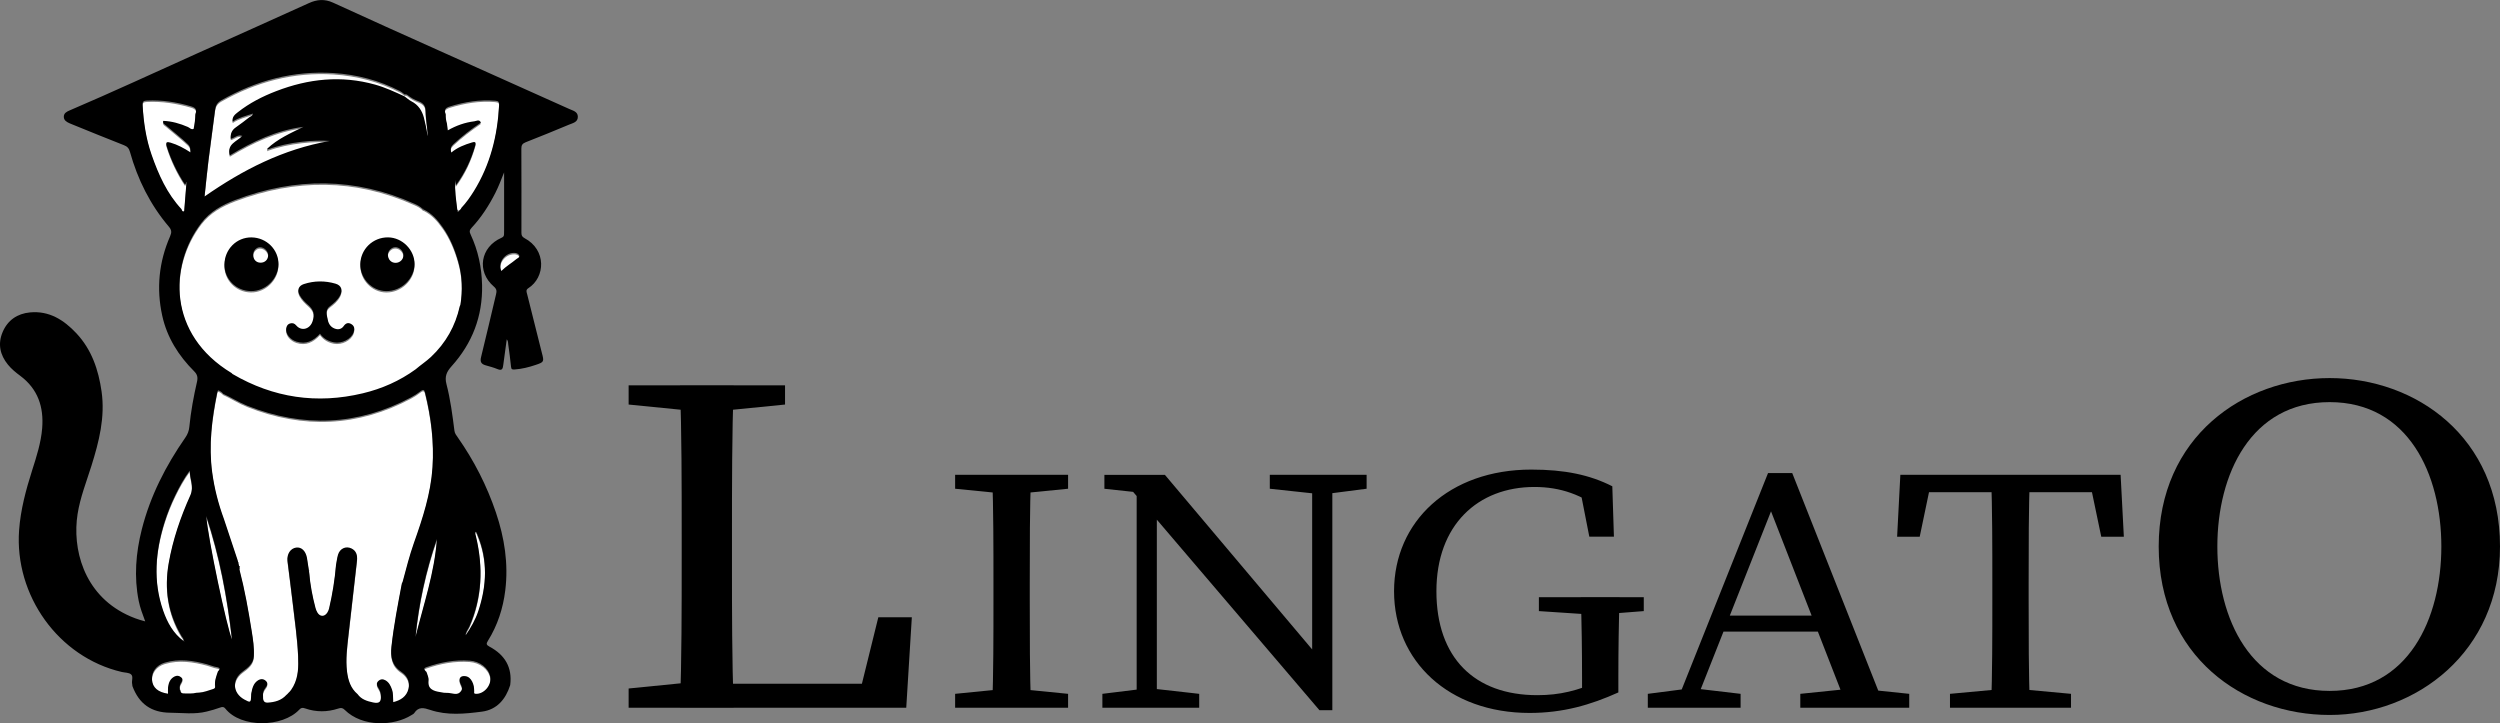 <?xml version="1.0" encoding="UTF-8"?>
<svg id="Ebene_2" data-name="Ebene 2" xmlns="http://www.w3.org/2000/svg" viewBox="0 0 805.6 233.05">
  <rect x="0" y="0" width="805.6" height="233.05" fill="#808080" stroke="none"/>
  <defs>
    <style>
      .cls-1 {
        fill: #fff;
      }
    </style>
  </defs>
  <g id="Logos">
    <g>
      <g>
        <g>
          <path class="cls-1" d="M137,127.04c-.24-.95-.52-1.26-1.43-.58-.96.73-1.97,1.41-3.03,1.97-17.17,9.15-34.79,9.86-52.82,2.75-2.74-1.08-5.2-2.69-7.86-3.9-.42-.48-.91-.85-1.58-1.05-.09.19-.23.36-.26.55-1.77,8.55-2.83,17.14-1.65,25.87.69,5.13,1.98,10.12,3.76,14.97,1.47,4.42,2.94,8.83,4.41,13.25.06.23.12.47.18.7.08.02.15.04.23.06-.05.06-.1.12-.15.18,0,0-.05-.05-.09-.07l.09.07c.08.34.16.67.24,1.01.44.12.35.33.11.58,0,.16-.03.32,0,.47,1.71,6.54,2.89,13.18,3.95,19.85.43,2.68.85,5.39.7,8.13-.13,2.44-1.83,3.69-3.61,5-3.53,2.61-3.23,6.91.53,8.99,2.01,1.11,2.14,1.04,2.22-1.25,0-.26,0-.53.05-.78.3-1.56.63-3.11,2.07-4.08.87-.58,1.8-.63,2.6.11.8.73.48,1.47-.09,2.21-.59.76-.96,1.62-.81,2.62-.05,1.1.04,2.26,1.49,2.18,2.26-.13,4.41-.68,6.02-2.47.11-.1.22-.19.33-.29.1-.11.21-.23.31-.34.68-.6,1.16-1.34,1.59-2.12,1.68-3.08,1.71-6.45,1.57-9.81-.24-5.82-1.12-11.59-1.77-17.37-.5-4.43-1.12-8.84-1.65-13.27-.26-2.21.95-4.03,2.77-4.29,1.69-.25,3.08,1.04,3.49,3.28.23,1.29.4,2.58.6,3.88.05.07.1.14.13.22,0,.02-.06.07-.09.1.03.2.06.39.09.59.31,3.86,1.04,7.65,2.03,11.39.13.5.34.99.6,1.44.81,1.39,2.22,1.46,3.14.14.29-.42.51-.92.63-1.42,1.09-4.63,1.84-9.32,2.24-14.06.21-1.08.33-2.18.63-3.23.57-2,2.51-2.93,4.33-2.06,1.6.77,1.97,2.21,1.79,3.84-.91,8.01-1.85,16.02-2.74,24.04-.43,3.9-.96,7.81-.47,11.75.35,2.8,1.14,5.41,3.41,7.33,1.22,1.71,3.06,2.26,4.97,2.67,2.07.45,2.73-.2,2.52-2.4-.04-.92-.46-1.72-.92-2.48-.43-.7-.56-1.36.08-1.99.69-.67,1.48-.74,2.3-.28,1.18.66,1.72,1.78,2.13,2.99.45,1.29.31,2.65.39,4.07,2.43-.61,4.28-1.8,4.91-4.22.62-2.37-.48-4.34-2.34-5.59-3.03-2.04-3.48-4.83-3.13-8.11.74-6.83,2.07-13.56,3.34-20.3.1-.23.23-.45.3-.7,1.12-4.15,2.16-8.32,3.59-12.37,2.82-7.96,5.46-15.96,6.01-24.5.52-8.1-.45-16.01-2.39-23.85Z"/>
          <path class="cls-1" d="M69.78,215.43c-1.02-.17-2-.61-3.01-.89-4.5-1.22-9.04-1.9-13.62-.56-2.8.82-4.35,3.05-4.16,5.56.19,2.47,1.91,3.99,5.16,4.47,0-.69-.06-1.37.01-2.04.17-1.45.65-2.76,2.06-3.49.77-.4,1.49-.33,2.17.26.74.63.31,1.2-.04,1.79-.35.6-.54,1.25-.4,1.95.05.14.1.27.14.41-.04-.02-.08-.05-.11-.08.03.03.06.05.11.08l.03.03c.01.74.48,1,1.12.99,1.35-.02,2.7.13,4.03-.21.3-.02.6-.04.9-.06,1.59-.09,3.03-.73,4.53-1.17.52-.15.66-.46.6-.93-.22-1.67.38-3.19.9-4.72.8-.78.8-1.19-.45-1.4Z"/>
          <path class="cls-1" d="M74.76,206.49c-1.56-13.8-4.03-26.95-8.29-39.73.55,7.15,6.56,35.62,8.29,39.73Z"/>
          <path class="cls-1" d="M133.89,205.7c2.58-10.46,6.14-20.71,6.9-31.56-3.56,10.25-5.84,20.77-6.9,31.56Z"/>
          <path class="cls-1" d="M150.04,205.16c1.69-2.45,3.16-5.01,4.11-7.86,2.72-8.24,3.09-16.44-.33-24.59-.14-.33-.13-.85-.7-.86-.01.12-.05.23-.03.33.09.41.21.81.31,1.22,2.33,9.83,1.96,19.45-2.09,28.82-.42.98-1.22,1.81-1.27,2.95Z"/>
          <path class="cls-1" d="M59.06,68.58c.44,0,.33-.45.35-.73.24-2.91.46-5.82.7-8.77-.34.2-.04.68-.53.79-2.51-3.8-4.47-7.89-5.85-12.27-.44-1.41.09-1.51,1.23-1.18,2.26.67,4.32,1.76,6.44,3.14-.05-1.11-.03-1.85-.88-2.66-2.24-2.13-4.68-4-7.01-6.01-.43-.38-1.16-.64-.9-1.48,2.78.1,5.39.86,7.94,1.96.58.25,1.06.95,1.85.62.33-1.58.54-3.18.57-4.8.62-1.51-.1-2.1-1.49-2.5-4.62-1.34-9.3-2.06-14.12-1.83-1.02.05-1.47.25-1.4,1.42.3,5.47,1.08,10.83,2.89,16.02,2.24,6.42,4.97,12.56,9.7,17.61.06.33.24.67.53.68Z"/>
          <path class="cls-1" d="M137.28,216.86c.2.05.29.16.23.37-.08-.12-.15-.25-.23-.37.08.12.15.25.23.37l.04.04c.19.75.62,1.53.53,2.24-.39,2.95,1.49,3.61,3.76,3.96.4.06.8.14,1.2.21.52.02,1.03.04,1.55.06,1.39.08,2.91.97,4.02-.66.65-.99-.07-1.79-.37-2.65-.5-1.43.17-2.28,1.67-2.11,1.1.13,1.76.84,2.24,1.75.53,1,.66,2.08.64,3.19,0,.32-.19.71.45.76,2.67.19,5.24-2.76,4.73-5.48-.53-2.82-3.26-4.98-6.67-5.21-4.78-.33-9.37.53-13.87,2.1-1.27.44-.55.9-.15,1.41Z"/>
          <path class="cls-1" d="M86.36,48.6c-.07.05-.14.11-.22.16-.01-.13-.02-.25-.04-.38h0c3.37-3.22,7.57-5.02,11.68-7.05-8.64,1.1-16.34,4.7-23.72,9.19-1.07-3.7,2.28-4.42,4.01-6.27-1.51-.56-2.47.68-3.71.94-.18-1.6.31-2.79,1.63-3.7,1.51-1.04,2.95-2.18,4.4-3.29.36-.27.95-.33,1.12-1.14-2.34.75-4.56,1.28-6.54,2.59-.27-1.54.73-2.3,1.67-3.04,3.74-2.94,7.91-5.08,12.34-6.78,10.41-4.01,20.98-5.15,31.86-2.11,3.33.93,6.43,2.38,9.55,3.82.71.52,1.36,1.15,2.13,1.54,2.28,1.15,3.51,3.07,4.1,5.44.44,1.77.82,3.56,1.1,5.36.02.14.07.27.13.4-.11-2.72-.7-5.4-.72-8.11-.02-1.76-.87-2.56-2.24-3.08-1.27-.48-2.44-1.09-3.48-1.95-.29-.23-.63-.39-1.02-.24-.5-.36-.97-.8-1.52-1.08-6.71-3.47-13.89-5.34-21.39-5.81-12.93-.82-24.93,2.39-36.16,8.76-1.36.77-1.86,1.74-2.04,3.18-.67,5.36-1.45,10.7-2.11,16.06-.48,3.86-.84,7.73-1.28,11.78,12.36-8.61,25.31-15.24,40.35-17.9-4.74-.35-13.03.2-19.9,2.72Z"/>
          <path class="cls-1" d="M59.22,207.08s0,0,0,0c.05.08.1.15.14.23-.05-.08-.1-.15-.14-.23Z"/>
          <path class="cls-1" d="M59.18,207.03c.1-.7-.43-1.15-.73-1.65-4.36-7.32-5.55-15.16-4.09-23.5,1.33-7.59,3.81-14.83,6.96-21.82,1.29-2.87-.19-5.3-.19-7.95-1.86,2.52-3.31,5.18-4.64,7.91-1.35,2.78-2.51,5.65-3.44,8.61-2.98,9.48-3.81,19-.48,28.58,1.34,3.85,3.24,7.33,6.61,9.82Z"/>
          <path class="cls-1" d="M58.01,222.81c-.05-.06-.07-.13-.07-.21,0,.08.01.15.07.21Z"/>
          <path class="cls-1" d="M165.63,81.96c-3.04.02-5.28,3.25-4.08,5.82,1.54-1.53,3.31-2.55,4.86-3.84.39-.32,1.23-.58.87-1.26-.28-.53-.99-.73-1.65-.73Z"/>
          <path class="cls-1" d="M147.34,68.46c.14.41.25.34.36.17-.11.17-.23.24-.36-.17,0-.08,0-.17,0-.25,0,.08,0,.17,0,.25Z"/>
          <path class="cls-1" d="M159.62,32.91c-5.04-.42-9.91.36-14.71,1.86-1.42.44-1.88,1.08-1.3,2.44-.06,1.08.14,2.12.42,3.16.07.65.15,1.29.24,2.09,2.8-1.59,5.59-2.56,8.56-2.92.68-.08,1.63-.76,2.12.42-3.12,2.11-6.11,4.39-8.86,6.97-.79.74-1.06,1.47-.67,2.67,1.98-1.65,4.26-2.52,6.62-3.23.69-.21,1.47-.37,1.12.85-1.3,4.62-3.29,8.89-6.28,12.99-.08-.77-.14-1.25-.19-1.74-.25,3.21.29,6.35.65,9.51.11.11.23.23.34.35.05.04.09.08.14.12.29-.34.74-.53.87-1.01,1.54-1.64,2.83-3.47,4.02-5.38,5.26-8.5,7.61-17.83,8.13-27.72.06-1.08-.24-1.33-1.2-1.41Z"/>
          <path class="cls-1" d="M142.62,73.69c-1.63-2.32-3.46-4.46-6.1-5.72l-.02-.02c-.22.06-.33-.04-.38-.24.05,0,.09,0,.13,0-.04,0-.09,0-.13,0-.74-.69-1.62-1.16-2.53-1.56-19.09-8.58-38.38-8.57-57.8-1.24-4.2,1.59-8.12,3.75-10.92,7.43-10.45,13.68-10.85,35.92,9.77,48.35.11.11.2.25.33.32,13.15,7.68,27.15,9.73,41.93,6.2,6.16-1.47,11.88-3.99,17.03-7.73,1.6-1.38,3.38-2.53,4.93-3.98,4.81-4.52,7.89-9.99,9.31-16.42.07-.14.18-.27.2-.41.73-4.68.61-9.22-.71-13.89-1.14-4.01-2.65-7.71-5.01-11.07ZM80.88,94.25c-4.82-.05-8.62-3.88-8.56-8.61.06-4.89,3.92-8.74,8.7-8.69,4.86.05,8.78,3.96,8.7,8.68-.08,4.71-4.15,8.67-8.85,8.62ZM113.92,107.63c-.8,2.13-3.78,3.63-6.29,3.16-1.82-.34-3.35-1.19-4.52-2.78-2.15,2.35-4.54,3.5-7.57,2.53-2.08-.67-3.46-2.42-3.33-4.09.07-.88.47-1.54,1.31-1.77.74-.21,1.37-.03,1.94.65,1.64,1.93,4.34,1.25,5.23-1.24.81-2.3.43-3.75-1.42-5.38-1.03-.9-1.99-1.87-2.68-3.07-.92-1.59-.45-3.06,1.31-3.64,3.37-1.1,6.83-1.12,10.22-.13,1.93.57,2.4,2.08,1.43,3.87-.77,1.42-1.98,2.44-3.24,3.39-1.65,1.23-.96,2.86-.7,4.33.26,1.45,1.11,2.63,2.66,3.01,1,.25,1.89-.09,2.49-.95.64-.92,1.44-1.22,2.42-.64,1.12.65,1.15,1.66.74,2.74ZM124.46,94.26c-4.61-.05-8.4-4-8.35-8.68.06-4.83,4.07-8.69,8.97-8.63,4.57.06,8.52,4.05,8.5,8.59-.02,4.73-4.25,8.78-9.12,8.72Z"/>
          <path class="cls-1" d="M83.76,80.12c-1.16.02-2.17,1.14-2.17,2.43,0,1.5.93,2.53,2.34,2.56,1.44.03,2.49-.99,2.49-2.41,0-1.34-1.3-2.6-2.66-2.58Z"/>
          <path class="cls-1" d="M127.35,80.1c-1.23.02-2.37,1.2-2.36,2.44.02,1.54,1.07,2.63,2.5,2.61,1.4-.02,2.51-1.12,2.5-2.47-.02-1.36-1.29-2.61-2.64-2.58Z"/>
        </g>
        <g>
          <path d="M42.67,221.08c-.02-.21-.02-.42-.07-.62-.27-1.06.44-2.44-.36-3.14-.69-.61-1.97-.54-2.99-.78-20.44-4.76-34.6-24.71-33.1-45.64.48-6.66,2.2-13.01,4.2-19.32,1.42-4.45,2.86-8.9,3.24-13.59.55-6.84-1.37-12.64-7.07-16.89-1.43-1.06-2.82-2.19-3.96-3.59-2.57-3.16-3.32-6.68-1.73-10.46,1.62-3.87,4.73-5.99,8.85-6.38,6.2-.58,10.91,2.45,14.93,6.73,4.93,5.26,7.12,11.75,8.12,18.75,1.18,8.29-.82,16.14-3.26,23.93-1.61,5.15-3.62,10.18-4.47,15.55-1.74,11.04,1.82,25.68,15.81,32.43,1.83.88,3.71,1.6,5.98,2.17-.85-2.3-1.65-4.39-2.09-6.58-1.56-7.78-.93-15.48,1-23.09,2.73-10.76,7.71-20.48,14.02-29.55.75-1.08,1.17-2.17,1.29-3.46.48-4.92,1.38-9.77,2.48-14.57.31-1.36.1-2.31-.92-3.33-5.04-5.03-8.75-10.9-10.29-17.91-1.93-8.77-1.08-17.33,2.52-25.57.55-1.26.55-2.03-.4-3.14-6-7.07-10.04-15.2-12.53-24.1-.31-1.12-.83-1.72-1.94-2.15-5.57-2.17-11.1-4.45-16.64-6.69-.29-.12-.58-.24-.87-.36-.94-.42-1.86-.94-1.86-2.11,0-1.18.95-1.64,1.9-2.05,13.79-5.89,27.39-12.2,41.05-18.35,11.99-5.4,24.01-10.75,35.99-16.2,2.65-1.21,5.1-1.41,7.83-.16,11.39,5.23,22.82,10.36,34.25,15.49,13.96,6.27,27.94,12.51,41.91,18.79,1.15.52,2.7.82,2.71,2.48.02,1.76-1.61,2.03-2.82,2.54-4.65,1.94-9.3,3.85-13.99,5.68-1.08.42-1.4.97-1.39,2.06.04,9.03.03,18.07.02,27.1,0,.79.18,1.3.97,1.72,7.18,3.8,6.75,12.64,1.24,16.16-.91.58-.51,1.31-.36,1.94,1.48,6,3,11.99,4.51,17.99.08.31.15.61.23.91.75,2.84.72,2.96-2.03,3.88-2.19.74-4.42,1.3-6.75,1.46-.77.05-1.08-.01-1.16-.9-.22-2.4-.58-4.79-.9-7.18-.07-.5.02-1.05-.48-1.64-.39,2.85-.78,5.55-1.12,8.26-.14,1.17-.35,1.98-1.86,1.34-1.25-.53-2.58-.85-3.89-1.24-1.38-.41-1.78-1.14-1.4-2.65,1.68-6.71,3.2-13.47,4.82-20.2.24-1.02.27-1.67-.72-2.52-5.62-4.83-4.34-12.72,2.47-15.7.68-.3.85-.65.83-1.28-.01-.42.02-.84.02-1.26,0-6.09,0-12.18,0-18.54-.95,2.35-1.76,4.52-2.81,6.59-2.08,4.1-4.54,7.93-7.68,11.28-.75.8-.69,1.33-.29,2.17,2.41,5.16,3.56,10.59,3.68,16.29.21,10.04-3.16,18.73-9.82,26.13-1.6,1.78-2.3,3.3-1.66,5.76,1.28,4.92,1.93,9.98,2.57,15.03.11.9.65,1.53,1.12,2.21,5.23,7.48,9.34,15.52,12.26,24.17,2.75,8.15,4.06,16.49,3,25.08-.71,5.78-2.48,11.25-5.58,16.22-.59.94-.57,1.33.52,1.91,4.93,2.63,7.39,6.67,6.65,12.39-1.44,4.55-4.3,7.92-9.1,8.54-5.54.72-11.21,1.29-16.69-.56-2.02-.68-3.76-1.12-5.13,1.02-.18.29-.57.45-.88.65-5.62,3.55-15.81,3.99-21.56-1.71-.67-.67-1.21-.67-2.06-.39-3.54,1.16-7.14,1.18-10.66-.05-.83-.29-1.28-.25-1.88.39-5.42,5.79-18.84,5.98-23.84-.34-.49-.61-.93-.59-1.62-.34-1.43.52-2.89.93-4.37,1.3-3.89.98-7.84.41-11.76.38-6.11-.05-10.04-2.85-12.18-8.57ZM147.34,68c.18.55.33.25.47-.02.29-.34.74-.53.87-1.01,1.54-1.64,2.83-3.47,4.02-5.38,5.26-8.5,7.61-17.83,8.13-27.72.06-1.08-.24-1.33-1.2-1.41-5.04-.42-9.91.36-14.71,1.86-1.42.44-1.88,1.08-1.3,2.44-.06,1.08.14,2.12.42,3.16.07.65.15,1.29.24,2.09,2.8-1.59,5.59-2.56,8.56-2.92.68-.08,1.63-.76,2.12.42-3.12,2.11-6.11,4.39-8.86,6.97-.79.74-1.06,1.47-.67,2.67,1.98-1.65,4.26-2.52,6.62-3.23.69-.21,1.47-.37,1.12.85-1.3,4.62-3.29,8.89-6.28,12.99-.08-.77-.14-1.25-.19-1.74-.25,3.21.29,6.35.65,9.51,0,.16,0,.32,0,.48ZM58.11,222.43l.03.03c.01.74.48,1,1.12.99,1.35-.02,2.7.13,4.03-.21.3-.02.6-.04.9-.06,1.59-.09,3.03-.73,4.53-1.17.52-.15.66-.46.6-.93-.22-1.67.38-3.19.9-4.72.8-.78.8-1.19-.45-1.4-1.02-.17-2-.61-3.01-.89-4.5-1.22-9.04-1.9-13.62-.56-2.8.82-4.35,3.05-4.16,5.56.19,2.47,1.91,3.99,5.16,4.47,0-.69-.06-1.37.01-2.04.17-1.45.65-2.76,2.06-3.49.77-.4,1.49-.33,2.17.26.74.63.31,1.2-.04,1.79-.35.6-.54,1.25-.4,1.95-.07.18-.03.32.14.41ZM137.51,216.78l.04.04c.19.75.62,1.53.53,2.24-.39,2.95,1.49,3.61,3.76,3.96.4.06.8.14,1.2.21.52.02,1.03.04,1.55.06,1.39.08,2.91.97,4.02-.66.65-.99-.07-1.79-.37-2.65-.5-1.43.17-2.28,1.67-2.11,1.1.13,1.76.84,2.24,1.75.53,1,.66,2.08.64,3.19,0,.32-.19.71.45.76,2.67.19,5.24-2.76,4.73-5.48-.53-2.82-3.26-4.98-6.67-5.21-4.78-.33-9.37.53-13.87,2.1-1.27.44-.55.9-.15,1.41l.23.37ZM150.01,204.75c1.7-2.47,3.19-5.04,4.14-7.91,2.72-8.24,3.09-16.44-.33-24.59-.14-.33-.13-.85-.7-.86-.01.12-.05.23-.03.33.09.41.21.81.31,1.22,2.33,9.83,1.96,19.45-2.09,28.82-.43,1-1.24,1.83-1.28,3-.09.01-.18.02-.27.03.08-.01.17-.02.25-.04ZM58.52,67.44c.06.33.24.67.53.68.44,0,.33-.45.35-.73.24-2.91.46-5.82.7-8.77-.34.2-.04.68-.53.79-2.51-3.8-4.47-7.89-5.85-12.27-.44-1.41.09-1.51,1.23-1.18,2.26.67,4.32,1.76,6.44,3.14-.05-1.11-.03-1.85-.88-2.66-2.24-2.13-4.68-4-7.01-6.01-.43-.38-1.16-.64-.9-1.48,2.78.1,5.39.86,7.94,1.96.58.25,1.06.95,1.85.62.33-1.58.54-3.18.57-4.8.62-1.51-.1-2.1-1.49-2.5-4.62-1.34-9.3-2.06-14.12-1.83-1.02.05-1.47.25-1.4,1.42.3,5.47,1.08,10.83,2.89,16.02,2.24,6.42,4.97,12.56,9.7,17.61ZM59.2,206.59c.06.09.11.18.17.26.03-.03.06-.07.09-.1-.09-.05-.18-.1-.27-.15.12-.71-.42-1.17-.73-1.68-4.36-7.32-5.55-15.16-4.09-23.5,1.33-7.59,3.81-14.83,6.96-21.82,1.29-2.87-.19-5.3-.19-7.95-1.86,2.52-3.31,5.18-4.64,7.91-1.35,2.78-2.51,5.65-3.44,8.61-2.98,9.48-3.81,19-.48,28.58,1.34,3.85,3.24,7.34,6.62,9.83ZM136.5,67.48c-.05-.2-.19-.26-.38-.24-.74-.69-1.62-1.16-2.53-1.56-19.09-8.58-38.38-8.57-57.8-1.24-4.2,1.59-8.12,3.75-10.92,7.43-10.45,13.68-10.85,35.92,9.77,48.35.11.11.2.25.33.32,13.15,7.68,27.15,9.73,41.93,6.2,6.16-1.47,11.88-3.99,17.03-7.73,1.6-1.38,3.38-2.53,4.93-3.98,4.81-4.52,7.89-9.99,9.31-16.42.07-.14.18-.27.2-.41.73-4.68.61-9.22-.71-13.89-1.14-4.01-2.65-7.71-5.01-11.07-1.63-2.32-3.46-4.46-6.1-5.72l-.02-.02ZM130.41,30.43c-.5-.36-.97-.8-1.52-1.08-6.71-3.47-13.89-5.34-21.39-5.81-12.93-.82-24.93,2.39-36.16,8.76-1.36.77-1.86,1.74-2.04,3.18-.67,5.36-1.45,10.7-2.11,16.06-.48,3.86-.84,7.73-1.28,11.78,12.36-8.61,25.31-15.24,40.35-17.9-4.74-.35-13.03.2-19.9,2.72-.08-.07-.17-.15-.25-.22,3.37-3.21,7.57-5.02,11.68-7.05-8.64,1.1-16.34,4.7-23.72,9.19-1.07-3.7,2.28-4.42,4.01-6.27-1.51-.56-2.47.68-3.71.94-.18-1.6.31-2.79,1.63-3.7,1.51-1.04,2.95-2.18,4.4-3.29.36-.27.95-.33,1.12-1.14-2.34.75-4.56,1.28-6.54,2.59-.27-1.54.73-2.3,1.67-3.04,3.74-2.94,7.91-5.08,12.34-6.78,10.41-4.01,20.98-5.15,31.86-2.11,3.33.93,6.43,2.38,9.55,3.82.71.52,1.36,1.15,2.13,1.54,2.28,1.15,3.51,3.07,4.1,5.44.44,1.77.82,3.56,1.1,5.36.13.82,1.12,1.5.44,2.46-.33-.12-.31-.4-.3-.64.1-3.21-.7-6.35-.74-9.52-.02-1.76-.87-2.56-2.24-3.08-1.27-.48-2.44-1.09-3.48-1.95-.29-.23-.63-.39-1.02-.24ZM71.87,126.83c-.42-.48-.91-.85-1.58-1.05-.09.19-.23.36-.26.55-1.77,8.55-2.83,17.14-1.65,25.87.69,5.13,1.98,10.12,3.76,14.97,1.47,4.42,2.94,8.83,4.41,13.25.06.23.12.47.18.7l-.04.15.11.1c.08.34.16.67.24,1.01.04.19.07.38.11.58,0,.16-.03.32,0,.47,1.71,6.54,2.89,13.18,3.95,19.85.43,2.68.85,5.39.7,8.13-.13,2.44-1.83,3.69-3.61,5-3.53,2.61-3.23,6.91.53,8.99,2.01,1.11,2.14,1.04,2.22-1.25,0-.26,0-.53.05-.78.3-1.56.63-3.11,2.07-4.08.87-.58,1.8-.63,2.6.11.8.73.48,1.47-.09,2.21-.59.76-.96,1.62-.81,2.62-.05,1.1.04,2.26,1.49,2.18,2.26-.13,4.41-.68,6.02-2.47.11-.1.22-.19.33-.29.1-.11.21-.23.31-.34.68-.6,1.16-1.34,1.59-2.12,1.68-3.08,1.71-6.45,1.57-9.81-.24-5.82-1.12-11.59-1.77-17.37-.5-4.43-1.12-8.84-1.65-13.27-.26-2.21.95-4.03,2.77-4.29,1.69-.25,3.08,1.04,3.49,3.28.23,1.29.4,2.58.6,3.88.01.11.03.21.04.32.03.2.06.39.09.59.31,3.86,1.04,7.65,2.03,11.39.13.5.34.99.6,1.44.81,1.39,2.22,1.46,3.14.14.29-.42.51-.92.63-1.42,1.09-4.63,1.84-9.32,2.24-14.06.21-1.08.33-2.18.63-3.23.57-2,2.51-2.93,4.33-2.06,1.6.77,1.97,2.21,1.79,3.84-.91,8.01-1.85,16.02-2.74,24.04-.43,3.9-.96,7.81-.47,11.75.35,2.8,1.14,5.41,3.41,7.33,1.22,1.71,3.06,2.26,4.97,2.67,2.07.45,2.73-.2,2.52-2.4-.04-.92-.46-1.72-.92-2.48-.43-.7-.56-1.36.08-1.99.69-.67,1.48-.74,2.3-.28,1.18.66,1.72,1.78,2.13,2.99.45,1.29.31,2.65.39,4.07,2.43-.61,4.28-1.8,4.91-4.22.62-2.37-.48-4.34-2.34-5.59-3.03-2.04-3.48-4.83-3.13-8.11.74-6.83,2.07-13.56,3.34-20.3.1-.23.23-.45.3-.7,1.12-4.15,2.16-8.32,3.59-12.37,2.82-7.96,5.46-15.96,6.01-24.5.52-8.1-.45-16.01-2.39-23.85-.24-.95-.52-1.26-1.43-.58-.96.73-1.97,1.41-3.03,1.97-17.17,9.15-34.79,9.86-52.82,2.75-2.74-1.08-5.2-2.69-7.86-3.9ZM66.47,166.3c.55,7.15,6.56,35.62,8.29,39.73-1.56-13.8-4.03-26.95-8.29-39.73ZM133.89,205.24c2.58-10.46,6.14-20.71,6.9-31.56-3.56,10.25-5.84,20.77-6.9,31.56ZM161.55,87.32c1.54-1.53,3.31-2.55,4.86-3.84.39-.32,1.23-.58.87-1.26-.28-.53-.99-.73-1.65-.73-3.04.02-5.28,3.25-4.08,5.82Z"/>
          <path d="M77.05,182.38c.44.12.35.33.11.58-.04-.19-.07-.38-.11-.58Z"/>
          <path d="M150.01,204.75c-.08.01-.17.02-.25.04.09-.01.18-.02.27-.03,0,0-.03,0-.03,0Z"/>
          <path d="M136.5,67.48c-.22.06-.33-.04-.38-.24.19-.03.33.04.38.24Z"/>
          <path d="M76.73,181.13c.08.02.15.04.23.06-.05.06-.1.12-.15.18,0,0-.11-.1-.11-.1l.04-.15Z"/>
          <path d="M99.53,183.59c.05.07.1.14.13.22,0,.02-.06.07-.09.1-.01-.11-.03-.21-.04-.32Z"/>
          <path d="M147.81,67.98c-.15.27-.29.57-.47.02.11-.05.22-.09.33-.14.05.04.09.08.14.12Z"/>
          <path d="M147.67,67.86c-.11.05-.22.09-.33.14,0-.16,0-.32,0-.49.11.11.23.23.34.35Z"/>
          <path d="M137.28,216.41c.2.05.29.16.23.37-.08-.12-.15-.25-.23-.37Z"/>
          <path d="M57.97,222.03c.05.14.1.27.14.41-.18-.09-.21-.23-.14-.41Z"/>
          <path d="M92.61,223.64c.1-.11.21-.23.31-.34-.1.11-.21.23-.31.34Z"/>
          <path d="M59.18,206.6c.09.05.18.1.27.15-.03.03-.06.07-.09.1-.06-.09-.11-.18-.17-.26,0,0-.02.02-.02.02Z"/>
          <path d="M103.11,107.55c-2.15,2.35-4.54,3.5-7.57,2.53-2.08-.67-3.46-2.42-3.33-4.09.07-.88.47-1.54,1.31-1.77.74-.21,1.37-.03,1.94.65,1.64,1.93,4.34,1.25,5.23-1.24.81-2.3.43-3.75-1.42-5.38-1.03-.9-1.99-1.87-2.68-3.07-.92-1.59-.45-3.06,1.31-3.64,3.37-1.1,6.83-1.12,10.22-.13,1.93.57,2.4,2.08,1.43,3.87-.77,1.42-1.98,2.44-3.24,3.39-1.65,1.23-.96,2.86-.7,4.33.26,1.45,1.11,2.63,2.66,3.01,1,.25,1.89-.09,2.49-.95.64-.92,1.44-1.22,2.42-.64,1.12.65,1.15,1.66.74,2.74-.8,2.13-3.78,3.63-6.29,3.16-1.82-.34-3.35-1.19-4.52-2.78Z"/>
          <path d="M72.33,85.19c.06-4.89,3.92-8.74,8.7-8.69,4.86.05,8.78,3.96,8.7,8.68-.08,4.71-4.15,8.67-8.85,8.62-4.82-.05-8.62-3.88-8.56-8.61ZM83.92,84.65c1.44.03,2.49-.99,2.49-2.41,0-1.34-1.3-2.6-2.66-2.58-1.16.02-2.17,1.14-2.17,2.43,0,1.5.93,2.53,2.34,2.56Z"/>
          <path d="M133.58,85.08c-.02,4.73-4.25,8.78-9.12,8.72-4.61-.05-8.4-4-8.35-8.68.06-4.83,4.07-8.69,8.97-8.63,4.57.06,8.52,4.05,8.5,8.59ZM130,82.23c-.02-1.36-1.29-2.61-2.64-2.58-1.23.02-2.37,1.2-2.36,2.44.02,1.54,1.07,2.63,2.5,2.61,1.4-.02,2.51-1.12,2.5-2.47Z"/>
          <path d="M86.36,48.14c-.07.05-.14.11-.22.16-.01-.13-.02-.25-.04-.38.08.07.17.15.25.22Z"/>
        </g>
      </g>
      <g>
        <path d="M202.57,130.36v-6.2h50.4v6.2l-23.4,2.33h-3.6l-23.4-2.33ZM227.77,219.53v8.53h-25.2v-6.2l23.4-2.33h1.8ZM219.13,124.15h17.28c-.54,15.97-.54,32.1-.54,48.08v10.86c0,13.18,0,29.31.54,44.98h-17.28c.54-15.97.54-32.1.54-48.08v-7.75c0-16.29,0-32.41-.54-48.08ZM293.83,198.91l-1.8,29.16h-64.26v-7.75h57.96l-9.9,7.75,7.2-29.16h10.8Z"/>
        <path d="M307.78,157.49v-4.48h36.4v4.48l-16.9,1.68h-2.6l-16.9-1.68ZM327.28,221.9l16.9,1.68v4.48h-36.4v-4.48l16.9-1.68h2.6ZM320.13,187.74c0-11.54,0-23.19-.39-34.72h12.48c-.39,11.31-.39,22.96-.39,34.72v5.6c0,11.54,0,23.19.39,34.72h-12.48c.39-11.31.39-22.96.39-34.72v-5.6Z"/>
        <path d="M355.23,223.58l13.65-1.68h2.6l14.95,1.68v4.48h-31.2v-4.48ZM363.42,156.49l8.06,2.69-15.6-1.68v-4.48h19.5l53.95,63.96v11.87h-4.16l-61.75-72.36ZM366.28,153.01l6.5,4.48v70.57h-6.5v-75.05ZM409.18,153.01h31.2v4.48l-13,1.68h-2.6l-15.6-1.68v-4.48ZM422.83,153.01h6.5v75.83l-6.5-5.6v-70.23Z"/>
        <path d="M521.5,223.13c-8.97,4.03-17.81,6.61-28.6,6.61-26,0-43.68-16.69-43.68-39.21s17.81-39.21,44.2-39.21c10.79,0,18.85,1.68,26.13,5.38l.52,16.24h-7.93l-3.25-16.58,8.06,2.24v6.38c-7.02-5.6-14.17-8.06-22.49-8.06-18.2,0-31.59,12.21-31.59,33.6s12.22,33.49,32.5,33.49c7.41,0,12.87-1.46,20.28-4.59l-5.85,5.26v-6.5c0-8.51-.13-17.25-.39-25.76h12.48c-.26,8.4-.39,17.03-.39,25.76v4.93ZM495.89,196.92v-4.48h33.8v4.48l-14.3,1.12h-2.6l-16.9-1.12Z"/>
        <path d="M530.99,223.58l13-1.68h2.6l14.3,1.68v4.48h-29.9v-4.48ZM569.73,152.45h7.8l29.9,75.61h-12.09l-26.13-67.1h2.99l-26.52,67.1h-6.11l30.16-75.61ZM554.52,198.38h35.1l2.08,5.15h-39.26l2.08-5.15ZM580.13,223.58l16.38-1.68h2.6l16.12,1.68v4.48h-35.1v-4.48Z"/>
        <path d="M616.92,158.61l5.85-5.6-4.16,19.94h-7.28l1.04-19.94h70.98l1.04,19.94h-7.28l-4.16-19.94,5.85,5.6h-61.88ZM649.16,221.9l18.2,1.68v4.48h-39v-4.48l18.2-1.68h2.6ZM642.01,187.74c0-11.54,0-23.19-.39-34.72h12.48c-.39,11.31-.39,22.96-.39,34.72v5.6c0,11.54,0,23.19.39,34.72h-12.48c.39-11.31.39-22.96.39-34.72v-5.6Z"/>
        <path d="M805.6,176.11c0,33.96-27,54.28-54.9,54.28s-55.08-18.92-55.08-54.28,27.36-54.28,55.08-54.28,54.9,18.92,54.9,54.28ZM750.7,222.64c25.38,0,36-23.26,36-46.53s-10.62-46.53-36-46.53-36.18,23.26-36.18,46.53,10.8,46.53,36.18,46.53Z"/>
      </g>
    </g>
  </g>
</svg>